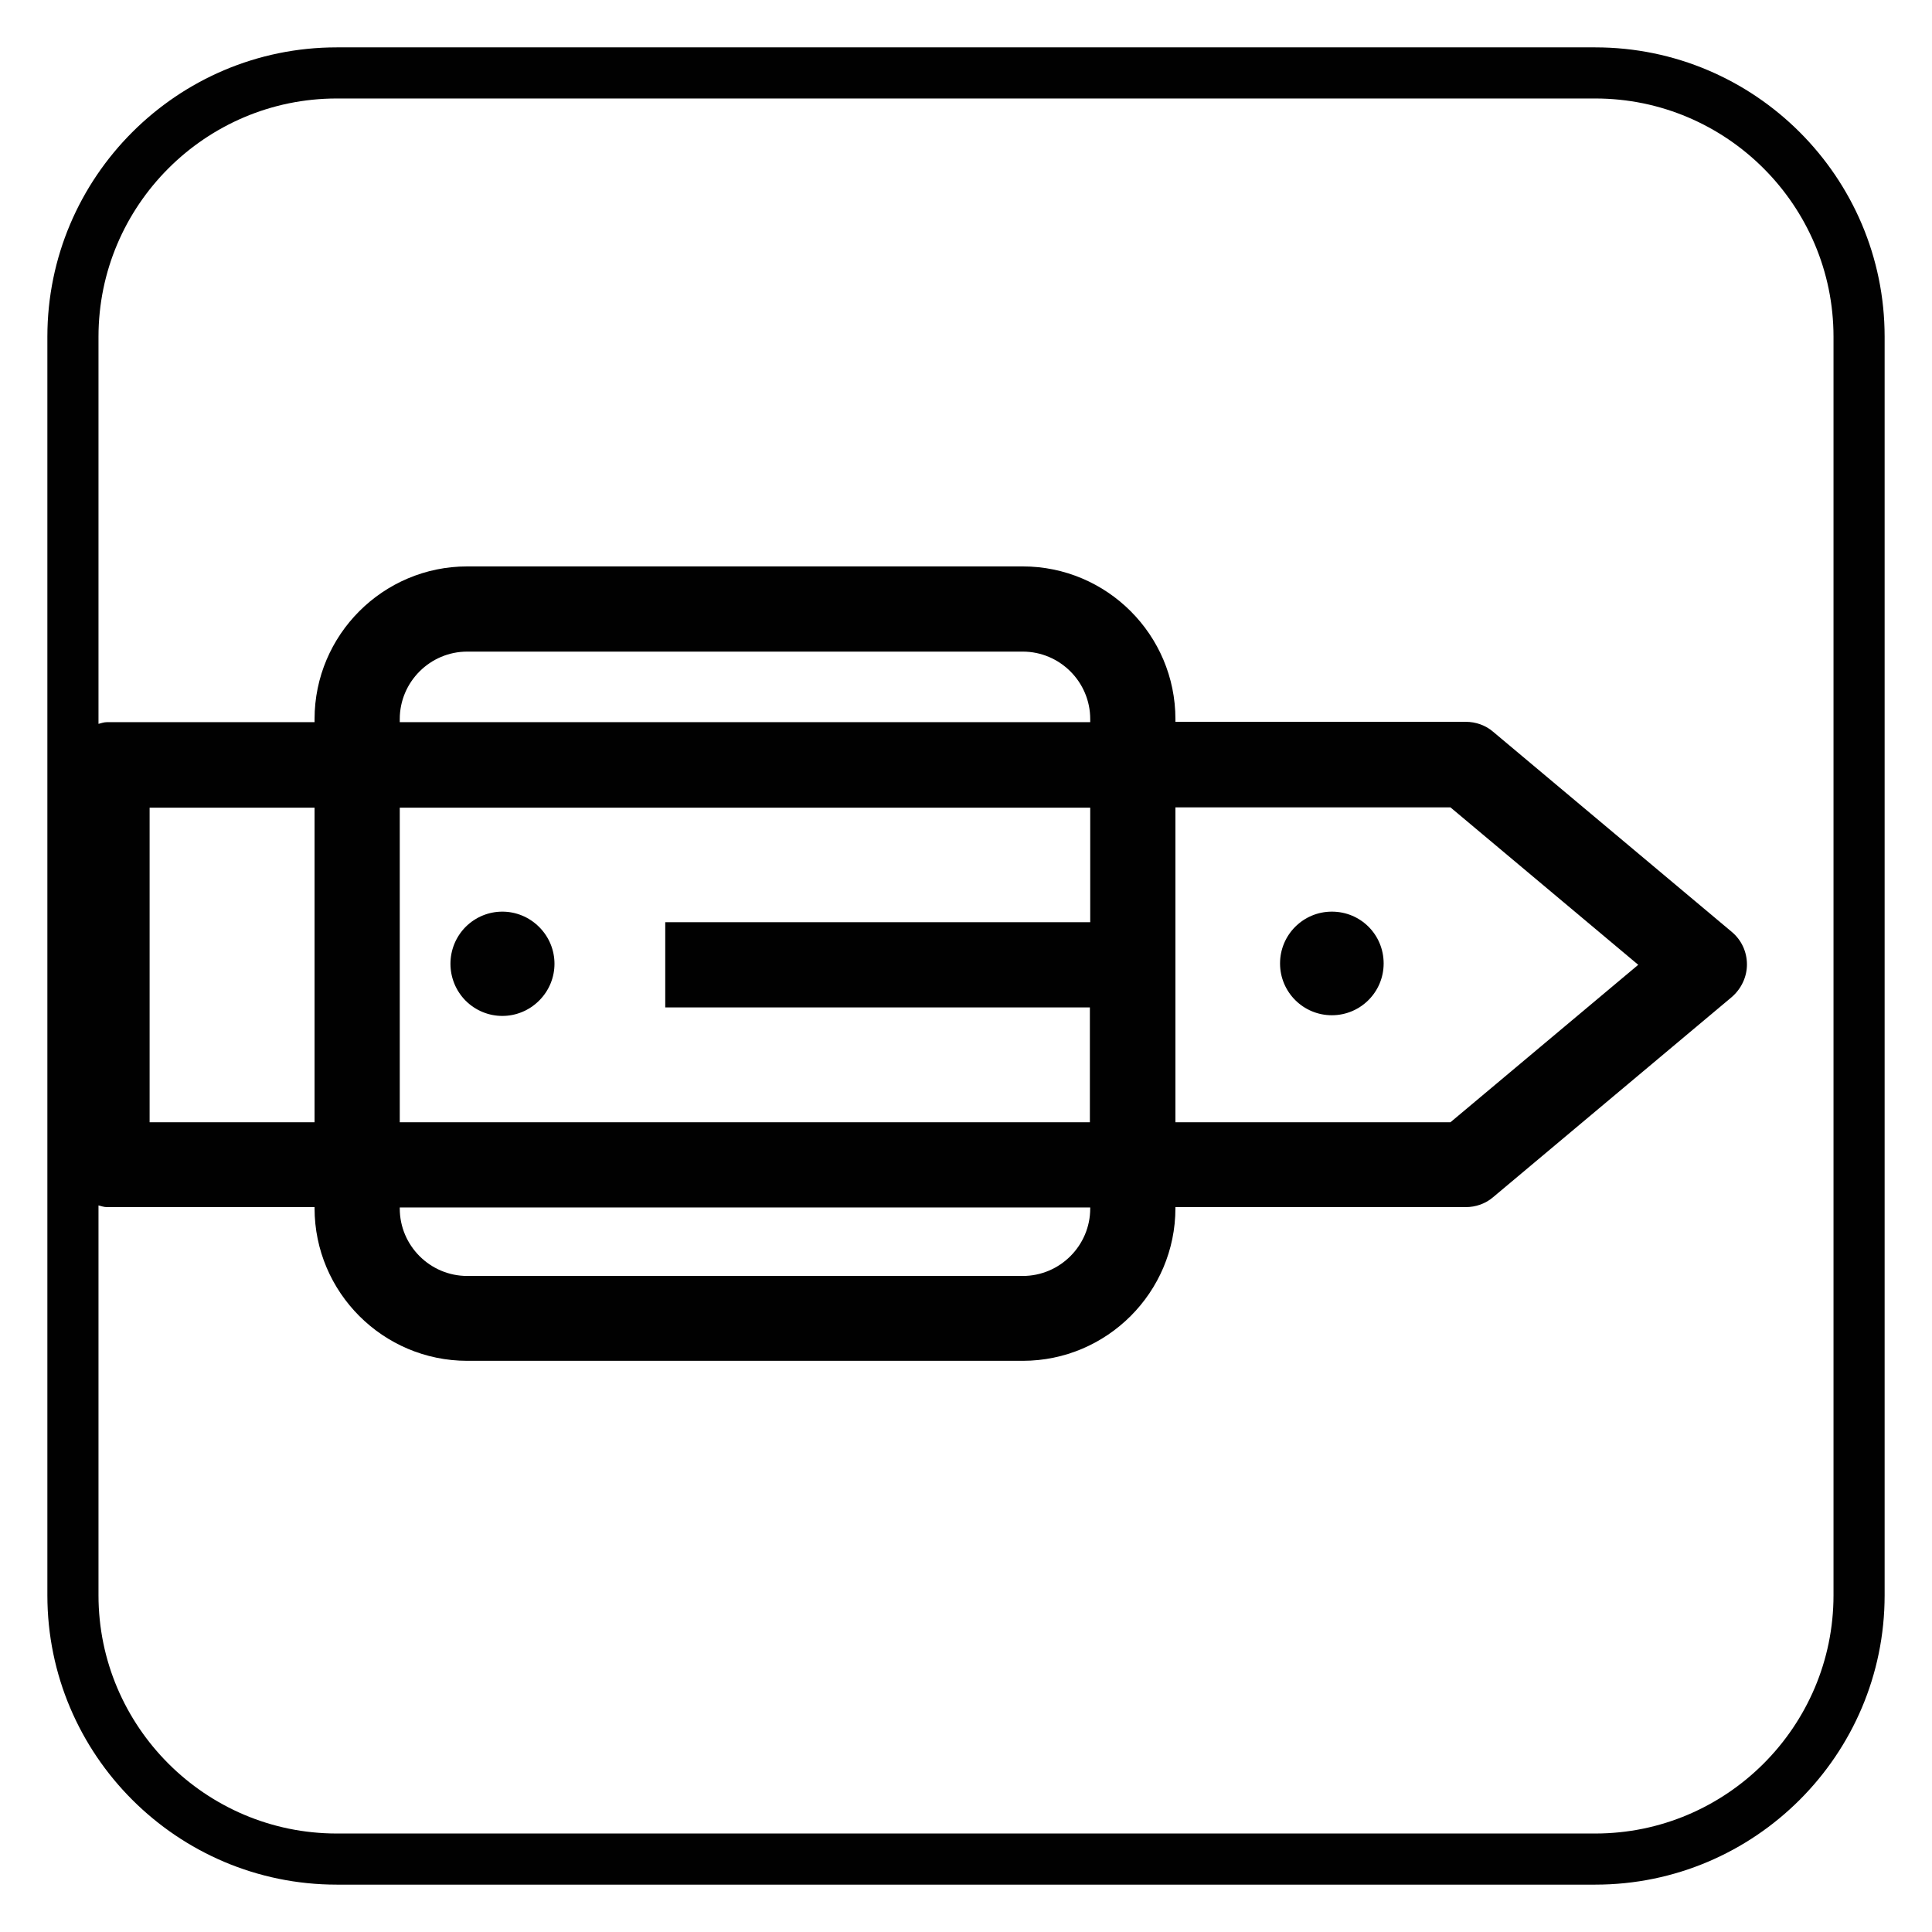 <?xml version="1.0" encoding="utf-8"?>
<!-- Generator: Adobe Illustrator 28.2.0, SVG Export Plug-In . SVG Version: 6.00 Build 0)  -->
<svg version="1.1" id="Layer_1" xmlns="http://www.w3.org/2000/svg" xmlns:xlink="http://www.w3.org/1999/xlink" x="0px" y="0px"
	 viewBox="0 0 56.69 56.69" style="enable-background:new 0 0 56.69 56.69;" xml:space="preserve">
<style type="text/css">
	.st0{fill:#010101;}
</style>
<g>
	<path class="st0" d="M46.81,1.39H9.88c-4.68,0-8.49,3.81-8.49,8.49v36.93c0,4.68,3.81,8.49,8.49,8.49h36.93
		c4.68,0,8.49-3.81,8.49-8.49V9.88C55.3,5.2,51.49,1.39,46.81,1.39z M53.8,46.81c0,3.85-3.14,6.99-6.99,6.99H9.88
		c-3.85,0-6.99-3.14-6.99-6.99V35.37c0.08,0.02,0.16,0.05,0.25,0.05h6.09v0.03c0,2.47,2.01,4.48,4.48,4.48h16.3
		c2.47,0,4.48-2.01,4.48-4.48v-0.03h8.52c0.29,0,0.58-0.1,0.8-0.29l7-5.87c0.28-0.24,0.45-0.59,0.45-0.96s-0.16-0.72-0.45-0.96
		l-7-5.87c-0.22-0.19-0.51-0.29-0.8-0.29h-8.52V21.1c0-2.47-2.01-4.48-4.48-4.48h-16.3c-2.47,0-4.48,2.01-4.48,4.48v0.09H3.14
		c-0.09,0-0.17,0.03-0.25,0.05V9.88c0-3.85,3.14-6.99,6.99-6.99h36.93c3.85,0,6.99,3.14,6.99,6.99V46.81z M31.99,21.19H11.73V21.1
		c0-1.09,0.89-1.98,1.98-1.98h16.3c1.09,0,1.98,0.89,1.98,1.98V21.19z M31.99,23.69v3.37H19.52v2.5h12.46v3.37H11.73v-9.23H31.99z
		 M34.49,23.69h8.07l5.51,4.62l-5.51,4.62h-8.07V23.69z M11.73,35.43h20.26v0.03c0,1.09-0.89,1.98-1.98,1.98h-16.3
		c-1.09,0-1.98-0.89-1.98-1.98V35.43z M9.23,32.93H4.39v-9.23h4.84V32.93z"/>
	<path class="st0" d="M39.08,26.75c-0.84,0-1.52,0.68-1.52,1.52s0.68,1.52,1.52,1.52s1.52-0.68,1.52-1.52S39.93,26.75,39.08,26.75z"
		/>
	<path class="st0" d="M13.66,29.36c0.6,0.6,1.56,0.6,2.16,0c0.6-0.6,0.6-1.56,0-2.16c-0.6-0.6-1.56-0.6-2.16,0
		C13.07,27.8,13.07,28.76,13.66,29.36z"/>
</g>
</svg>
